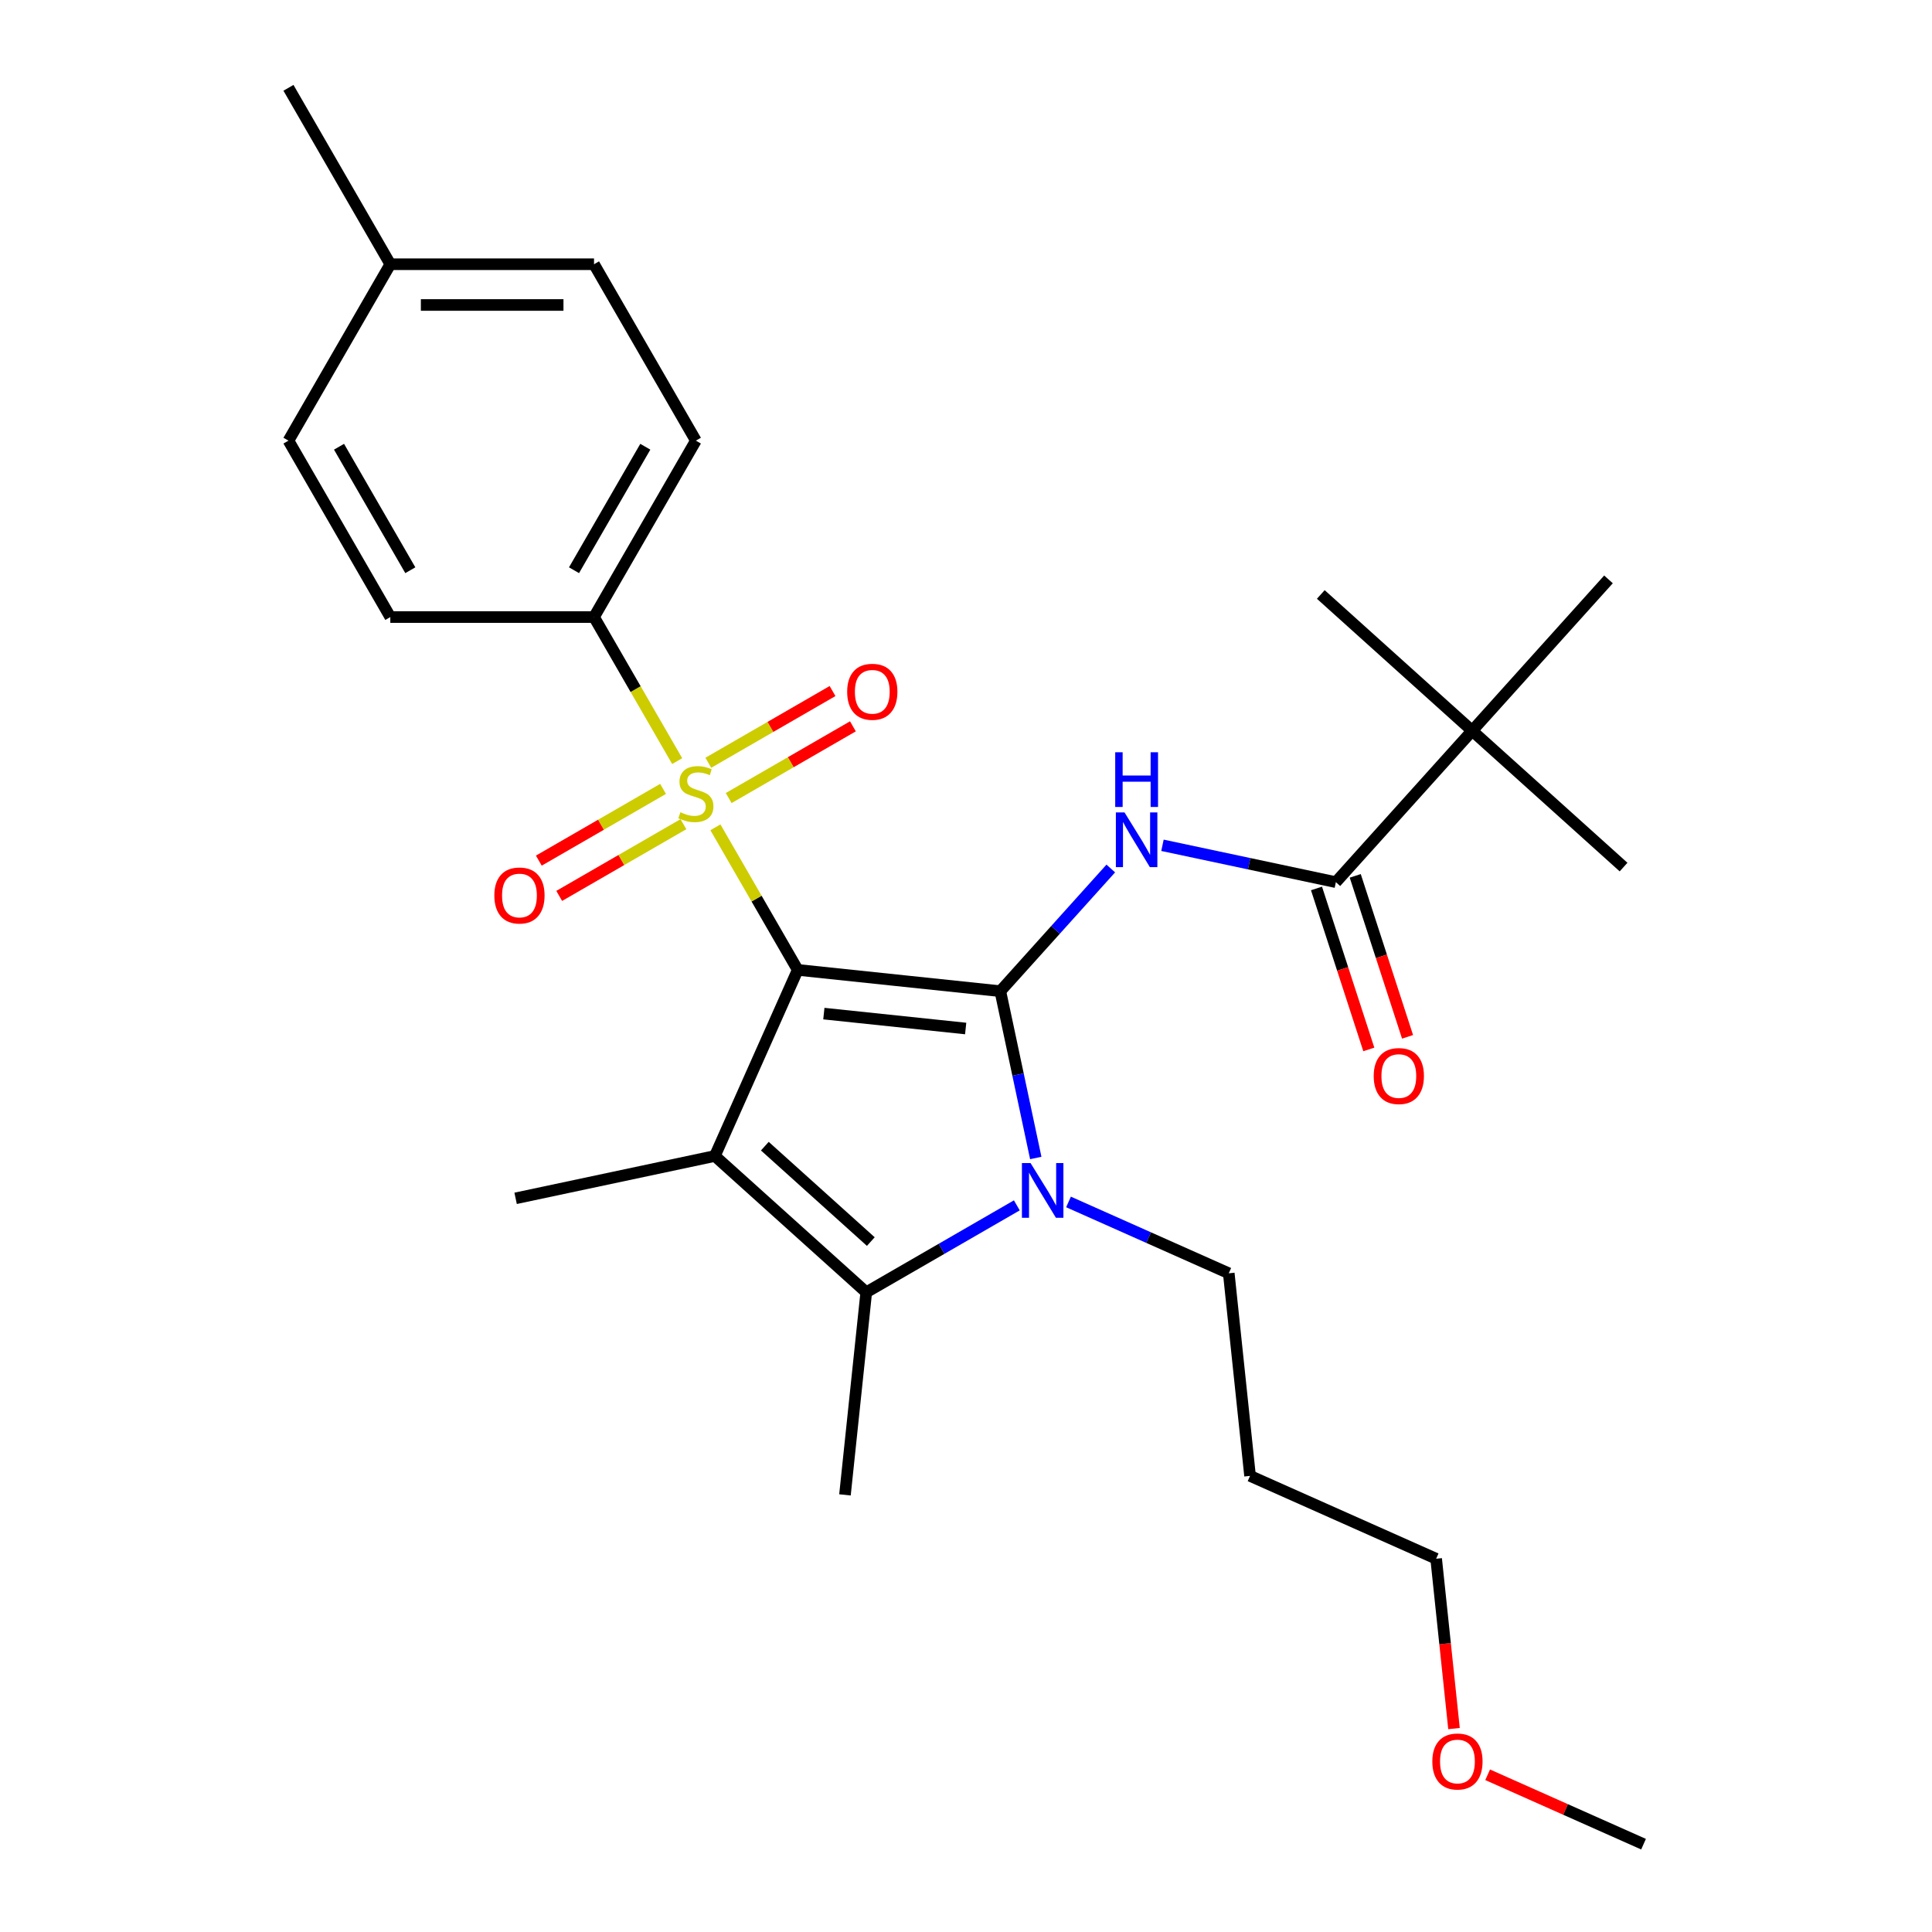 <?xml version='1.0' encoding='iso-8859-1'?>
<svg version='1.1' baseProfile='full'
              xmlns='http://www.w3.org/2000/svg'
                      xmlns:rdkit='http://www.rdkit.org/xml'
                      xmlns:xlink='http://www.w3.org/1999/xlink'
                  xml:space='preserve'
width='1000px' height='1000px' viewBox='0 0 1000 1000'>
<!-- END OF HEADER -->
<rect style='opacity:1.0;fill:#FFFFFF;stroke:none' width='1000' height='1000' x='0' y='0'> </rect>
<path class='bond-0' d='M 412.902,502.014 L 517.762,513.035' style='fill:none;fill-rule:evenodd;stroke:#000000;stroke-width:6px;stroke-linecap:butt;stroke-linejoin:miter;stroke-opacity:1' />
<path class='bond-0' d='M 426.426,524.639 L 499.829,532.354' style='fill:none;fill-rule:evenodd;stroke:#000000;stroke-width:6px;stroke-linecap:butt;stroke-linejoin:miter;stroke-opacity:1' />
<path class='bond-1' d='M 412.902,502.014 L 391.599,465.116' style='fill:none;fill-rule:evenodd;stroke:#000000;stroke-width:6px;stroke-linecap:butt;stroke-linejoin:miter;stroke-opacity:1' />
<path class='bond-1' d='M 391.599,465.116 L 370.296,428.218' style='fill:none;fill-rule:evenodd;stroke:#CCCC00;stroke-width:6px;stroke-linecap:butt;stroke-linejoin:miter;stroke-opacity:1' />
<path class='bond-2' d='M 412.902,502.014 L 370.016,598.336' style='fill:none;fill-rule:evenodd;stroke:#000000;stroke-width:6px;stroke-linecap:butt;stroke-linejoin:miter;stroke-opacity:1' />
<path class='bond-3' d='M 517.762,513.035 L 526.938,556.204' style='fill:none;fill-rule:evenodd;stroke:#000000;stroke-width:6px;stroke-linecap:butt;stroke-linejoin:miter;stroke-opacity:1' />
<path class='bond-3' d='M 526.938,556.204 L 536.114,599.373' style='fill:none;fill-rule:evenodd;stroke:#0000FF;stroke-width:6px;stroke-linecap:butt;stroke-linejoin:miter;stroke-opacity:1' />
<path class='bond-5' d='M 517.762,513.035 L 546.35,481.285' style='fill:none;fill-rule:evenodd;stroke:#000000;stroke-width:6px;stroke-linecap:butt;stroke-linejoin:miter;stroke-opacity:1' />
<path class='bond-5' d='M 546.35,481.285 L 574.938,449.535' style='fill:none;fill-rule:evenodd;stroke:#0000FF;stroke-width:6px;stroke-linecap:butt;stroke-linejoin:miter;stroke-opacity:1' />
<path class='bond-7' d='M 350.509,393.946 L 328.986,356.668' style='fill:none;fill-rule:evenodd;stroke:#CCCC00;stroke-width:6px;stroke-linecap:butt;stroke-linejoin:miter;stroke-opacity:1' />
<path class='bond-7' d='M 328.986,356.668 L 307.464,319.39' style='fill:none;fill-rule:evenodd;stroke:#000000;stroke-width:6px;stroke-linecap:butt;stroke-linejoin:miter;stroke-opacity:1' />
<path class='bond-8' d='M 343.195,408.335 L 311.046,426.896' style='fill:none;fill-rule:evenodd;stroke:#CCCC00;stroke-width:6px;stroke-linecap:butt;stroke-linejoin:miter;stroke-opacity:1' />
<path class='bond-8' d='M 311.046,426.896 L 278.897,445.457' style='fill:none;fill-rule:evenodd;stroke:#FF0000;stroke-width:6px;stroke-linecap:butt;stroke-linejoin:miter;stroke-opacity:1' />
<path class='bond-8' d='M 353.739,426.597 L 321.59,445.159' style='fill:none;fill-rule:evenodd;stroke:#CCCC00;stroke-width:6px;stroke-linecap:butt;stroke-linejoin:miter;stroke-opacity:1' />
<path class='bond-8' d='M 321.59,445.159 L 289.441,463.72' style='fill:none;fill-rule:evenodd;stroke:#FF0000;stroke-width:6px;stroke-linecap:butt;stroke-linejoin:miter;stroke-opacity:1' />
<path class='bond-9' d='M 377.171,413.069 L 409.32,394.508' style='fill:none;fill-rule:evenodd;stroke:#CCCC00;stroke-width:6px;stroke-linecap:butt;stroke-linejoin:miter;stroke-opacity:1' />
<path class='bond-9' d='M 409.32,394.508 L 441.469,375.946' style='fill:none;fill-rule:evenodd;stroke:#FF0000;stroke-width:6px;stroke-linecap:butt;stroke-linejoin:miter;stroke-opacity:1' />
<path class='bond-9' d='M 366.627,394.806 L 398.776,376.245' style='fill:none;fill-rule:evenodd;stroke:#CCCC00;stroke-width:6px;stroke-linecap:butt;stroke-linejoin:miter;stroke-opacity:1' />
<path class='bond-9' d='M 398.776,376.245 L 430.925,357.684' style='fill:none;fill-rule:evenodd;stroke:#FF0000;stroke-width:6px;stroke-linecap:butt;stroke-linejoin:miter;stroke-opacity:1' />
<path class='bond-4' d='M 370.016,598.336 L 448.372,668.888' style='fill:none;fill-rule:evenodd;stroke:#000000;stroke-width:6px;stroke-linecap:butt;stroke-linejoin:miter;stroke-opacity:1' />
<path class='bond-4' d='M 395.88,593.248 L 450.729,642.634' style='fill:none;fill-rule:evenodd;stroke:#000000;stroke-width:6px;stroke-linecap:butt;stroke-linejoin:miter;stroke-opacity:1' />
<path class='bond-15' d='M 370.016,598.336 L 266.882,620.258' style='fill:none;fill-rule:evenodd;stroke:#000000;stroke-width:6px;stroke-linecap:butt;stroke-linejoin:miter;stroke-opacity:1' />
<path class='bond-14' d='M 553.06,622.124 L 594.533,640.589' style='fill:none;fill-rule:evenodd;stroke:#0000FF;stroke-width:6px;stroke-linecap:butt;stroke-linejoin:miter;stroke-opacity:1' />
<path class='bond-14' d='M 594.533,640.589 L 636.006,659.054' style='fill:none;fill-rule:evenodd;stroke:#000000;stroke-width:6px;stroke-linecap:butt;stroke-linejoin:miter;stroke-opacity:1' />
<path class='bond-28' d='M 526.308,623.891 L 487.34,646.389' style='fill:none;fill-rule:evenodd;stroke:#0000FF;stroke-width:6px;stroke-linecap:butt;stroke-linejoin:miter;stroke-opacity:1' />
<path class='bond-28' d='M 487.34,646.389 L 448.372,668.888' style='fill:none;fill-rule:evenodd;stroke:#000000;stroke-width:6px;stroke-linecap:butt;stroke-linejoin:miter;stroke-opacity:1' />
<path class='bond-16' d='M 448.372,668.888 L 437.351,773.748' style='fill:none;fill-rule:evenodd;stroke:#000000;stroke-width:6px;stroke-linecap:butt;stroke-linejoin:miter;stroke-opacity:1' />
<path class='bond-6' d='M 601.69,437.523 L 646.568,447.062' style='fill:none;fill-rule:evenodd;stroke:#0000FF;stroke-width:6px;stroke-linecap:butt;stroke-linejoin:miter;stroke-opacity:1' />
<path class='bond-6' d='M 646.568,447.062 L 691.447,456.601' style='fill:none;fill-rule:evenodd;stroke:#000000;stroke-width:6px;stroke-linecap:butt;stroke-linejoin:miter;stroke-opacity:1' />
<path class='bond-10' d='M 691.447,456.601 L 761.999,378.246' style='fill:none;fill-rule:evenodd;stroke:#000000;stroke-width:6px;stroke-linecap:butt;stroke-linejoin:miter;stroke-opacity:1' />
<path class='bond-11' d='M 681.42,459.859 L 694.956,501.52' style='fill:none;fill-rule:evenodd;stroke:#000000;stroke-width:6px;stroke-linecap:butt;stroke-linejoin:miter;stroke-opacity:1' />
<path class='bond-11' d='M 694.956,501.52 L 708.492,543.181' style='fill:none;fill-rule:evenodd;stroke:#FF0000;stroke-width:6px;stroke-linecap:butt;stroke-linejoin:miter;stroke-opacity:1' />
<path class='bond-11' d='M 701.475,453.343 L 715.011,495.004' style='fill:none;fill-rule:evenodd;stroke:#000000;stroke-width:6px;stroke-linecap:butt;stroke-linejoin:miter;stroke-opacity:1' />
<path class='bond-11' d='M 715.011,495.004 L 728.548,536.664' style='fill:none;fill-rule:evenodd;stroke:#FF0000;stroke-width:6px;stroke-linecap:butt;stroke-linejoin:miter;stroke-opacity:1' />
<path class='bond-12' d='M 307.464,319.39 L 360.183,228.078' style='fill:none;fill-rule:evenodd;stroke:#000000;stroke-width:6px;stroke-linecap:butt;stroke-linejoin:miter;stroke-opacity:1' />
<path class='bond-12' d='M 297.109,295.149 L 334.013,231.231' style='fill:none;fill-rule:evenodd;stroke:#000000;stroke-width:6px;stroke-linecap:butt;stroke-linejoin:miter;stroke-opacity:1' />
<path class='bond-13' d='M 307.464,319.39 L 202.026,319.39' style='fill:none;fill-rule:evenodd;stroke:#000000;stroke-width:6px;stroke-linecap:butt;stroke-linejoin:miter;stroke-opacity:1' />
<path class='bond-22' d='M 761.999,378.246 L 840.355,448.797' style='fill:none;fill-rule:evenodd;stroke:#000000;stroke-width:6px;stroke-linecap:butt;stroke-linejoin:miter;stroke-opacity:1' />
<path class='bond-23' d='M 761.999,378.246 L 683.643,307.694' style='fill:none;fill-rule:evenodd;stroke:#000000;stroke-width:6px;stroke-linecap:butt;stroke-linejoin:miter;stroke-opacity:1' />
<path class='bond-24' d='M 761.999,378.246 L 832.551,299.89' style='fill:none;fill-rule:evenodd;stroke:#000000;stroke-width:6px;stroke-linecap:butt;stroke-linejoin:miter;stroke-opacity:1' />
<path class='bond-17' d='M 360.183,228.078 L 307.464,136.766' style='fill:none;fill-rule:evenodd;stroke:#000000;stroke-width:6px;stroke-linecap:butt;stroke-linejoin:miter;stroke-opacity:1' />
<path class='bond-18' d='M 202.026,319.39 L 149.307,228.078' style='fill:none;fill-rule:evenodd;stroke:#000000;stroke-width:6px;stroke-linecap:butt;stroke-linejoin:miter;stroke-opacity:1' />
<path class='bond-18' d='M 212.381,295.149 L 175.477,231.231' style='fill:none;fill-rule:evenodd;stroke:#000000;stroke-width:6px;stroke-linecap:butt;stroke-linejoin:miter;stroke-opacity:1' />
<path class='bond-20' d='M 636.006,659.054 L 647.027,763.914' style='fill:none;fill-rule:evenodd;stroke:#000000;stroke-width:6px;stroke-linecap:butt;stroke-linejoin:miter;stroke-opacity:1' />
<path class='bond-29' d='M 307.464,136.766 L 202.026,136.766' style='fill:none;fill-rule:evenodd;stroke:#000000;stroke-width:6px;stroke-linecap:butt;stroke-linejoin:miter;stroke-opacity:1' />
<path class='bond-29' d='M 291.648,157.854 L 217.842,157.854' style='fill:none;fill-rule:evenodd;stroke:#000000;stroke-width:6px;stroke-linecap:butt;stroke-linejoin:miter;stroke-opacity:1' />
<path class='bond-19' d='M 149.307,228.078 L 202.026,136.766' style='fill:none;fill-rule:evenodd;stroke:#000000;stroke-width:6px;stroke-linecap:butt;stroke-linejoin:miter;stroke-opacity:1' />
<path class='bond-26' d='M 202.026,136.766 L 149.307,45.455' style='fill:none;fill-rule:evenodd;stroke:#000000;stroke-width:6px;stroke-linecap:butt;stroke-linejoin:miter;stroke-opacity:1' />
<path class='bond-25' d='M 647.027,763.914 L 743.349,806.8' style='fill:none;fill-rule:evenodd;stroke:#000000;stroke-width:6px;stroke-linecap:butt;stroke-linejoin:miter;stroke-opacity:1' />
<path class='bond-21' d='M 752.589,894.704 L 747.969,850.752' style='fill:none;fill-rule:evenodd;stroke:#FF0000;stroke-width:6px;stroke-linecap:butt;stroke-linejoin:miter;stroke-opacity:1' />
<path class='bond-21' d='M 747.969,850.752 L 743.349,806.8' style='fill:none;fill-rule:evenodd;stroke:#000000;stroke-width:6px;stroke-linecap:butt;stroke-linejoin:miter;stroke-opacity:1' />
<path class='bond-27' d='M 770.007,918.622 L 810.35,936.584' style='fill:none;fill-rule:evenodd;stroke:#FF0000;stroke-width:6px;stroke-linecap:butt;stroke-linejoin:miter;stroke-opacity:1' />
<path class='bond-27' d='M 810.35,936.584 L 850.693,954.545' style='fill:none;fill-rule:evenodd;stroke:#000000;stroke-width:6px;stroke-linecap:butt;stroke-linejoin:miter;stroke-opacity:1' />
<path  class='atom-2' d='M 352.183 420.422
Q 352.503 420.542, 353.823 421.102
Q 355.143 421.662, 356.583 422.022
Q 358.063 422.342, 359.503 422.342
Q 362.183 422.342, 363.743 421.062
Q 365.303 419.742, 365.303 417.462
Q 365.303 415.902, 364.503 414.942
Q 363.743 413.982, 362.543 413.462
Q 361.343 412.942, 359.343 412.342
Q 356.823 411.582, 355.303 410.862
Q 353.823 410.142, 352.743 408.622
Q 351.703 407.102, 351.703 404.542
Q 351.703 400.982, 354.103 398.782
Q 356.543 396.582, 361.343 396.582
Q 364.623 396.582, 368.343 398.142
L 367.423 401.222
Q 364.023 399.822, 361.463 399.822
Q 358.703 399.822, 357.183 400.982
Q 355.663 402.102, 355.703 404.062
Q 355.703 405.582, 356.463 406.502
Q 357.263 407.422, 358.383 407.942
Q 359.543 408.462, 361.463 409.062
Q 364.023 409.862, 365.543 410.662
Q 367.063 411.462, 368.143 413.102
Q 369.263 414.702, 369.263 417.462
Q 369.263 421.382, 366.623 423.502
Q 364.023 425.582, 359.663 425.582
Q 357.143 425.582, 355.223 425.022
Q 353.343 424.502, 351.103 423.582
L 352.183 420.422
' fill='#CCCC00'/>
<path  class='atom-4' d='M 533.424 602.009
L 542.704 617.009
Q 543.624 618.489, 545.104 621.169
Q 546.584 623.849, 546.664 624.009
L 546.664 602.009
L 550.424 602.009
L 550.424 630.329
L 546.544 630.329
L 536.584 613.929
Q 535.424 612.009, 534.184 609.809
Q 532.984 607.609, 532.624 606.929
L 532.624 630.329
L 528.944 630.329
L 528.944 602.009
L 533.424 602.009
' fill='#0000FF'/>
<path  class='atom-6' d='M 582.054 420.519
L 591.334 435.519
Q 592.254 436.999, 593.734 439.679
Q 595.214 442.359, 595.294 442.519
L 595.294 420.519
L 599.054 420.519
L 599.054 448.839
L 595.174 448.839
L 585.214 432.439
Q 584.054 430.519, 582.814 428.319
Q 581.614 426.119, 581.254 425.439
L 581.254 448.839
L 577.574 448.839
L 577.574 420.519
L 582.054 420.519
' fill='#0000FF'/>
<path  class='atom-6' d='M 577.234 389.367
L 581.074 389.367
L 581.074 401.407
L 595.554 401.407
L 595.554 389.367
L 599.394 389.367
L 599.394 417.687
L 595.554 417.687
L 595.554 404.607
L 581.074 404.607
L 581.074 417.687
L 577.234 417.687
L 577.234 389.367
' fill='#0000FF'/>
<path  class='atom-9' d='M 255.871 463.501
Q 255.871 456.701, 259.231 452.901
Q 262.591 449.101, 268.871 449.101
Q 275.151 449.101, 278.511 452.901
Q 281.871 456.701, 281.871 463.501
Q 281.871 470.381, 278.471 474.301
Q 275.071 478.181, 268.871 478.181
Q 262.631 478.181, 259.231 474.301
Q 255.871 470.421, 255.871 463.501
M 268.871 474.981
Q 273.191 474.981, 275.511 472.101
Q 277.871 469.181, 277.871 463.501
Q 277.871 457.941, 275.511 455.141
Q 273.191 452.301, 268.871 452.301
Q 264.551 452.301, 262.191 455.101
Q 259.871 457.901, 259.871 463.501
Q 259.871 469.221, 262.191 472.101
Q 264.551 474.981, 268.871 474.981
' fill='#FF0000'/>
<path  class='atom-10' d='M 438.495 358.063
Q 438.495 351.263, 441.855 347.463
Q 445.215 343.663, 451.495 343.663
Q 457.775 343.663, 461.135 347.463
Q 464.495 351.263, 464.495 358.063
Q 464.495 364.943, 461.095 368.863
Q 457.695 372.743, 451.495 372.743
Q 445.255 372.743, 441.855 368.863
Q 438.495 364.983, 438.495 358.063
M 451.495 369.543
Q 455.815 369.543, 458.135 366.663
Q 460.495 363.743, 460.495 358.063
Q 460.495 352.503, 458.135 349.703
Q 455.815 346.863, 451.495 346.863
Q 447.175 346.863, 444.815 349.663
Q 442.495 352.463, 442.495 358.063
Q 442.495 363.783, 444.815 366.663
Q 447.175 369.543, 451.495 369.543
' fill='#FF0000'/>
<path  class='atom-12' d='M 711.029 556.958
Q 711.029 550.158, 714.389 546.358
Q 717.749 542.558, 724.029 542.558
Q 730.309 542.558, 733.669 546.358
Q 737.029 550.158, 737.029 556.958
Q 737.029 563.838, 733.629 567.758
Q 730.229 571.638, 724.029 571.638
Q 717.789 571.638, 714.389 567.758
Q 711.029 563.878, 711.029 556.958
M 724.029 568.438
Q 728.349 568.438, 730.669 565.558
Q 733.029 562.638, 733.029 556.958
Q 733.029 551.398, 730.669 548.598
Q 728.349 545.758, 724.029 545.758
Q 719.709 545.758, 717.349 548.558
Q 715.029 551.358, 715.029 556.958
Q 715.029 562.678, 717.349 565.558
Q 719.709 568.438, 724.029 568.438
' fill='#FF0000'/>
<path  class='atom-22' d='M 741.371 911.74
Q 741.371 904.94, 744.731 901.14
Q 748.091 897.34, 754.371 897.34
Q 760.651 897.34, 764.011 901.14
Q 767.371 904.94, 767.371 911.74
Q 767.371 918.62, 763.971 922.54
Q 760.571 926.42, 754.371 926.42
Q 748.131 926.42, 744.731 922.54
Q 741.371 918.66, 741.371 911.74
M 754.371 923.22
Q 758.691 923.22, 761.011 920.34
Q 763.371 917.42, 763.371 911.74
Q 763.371 906.18, 761.011 903.38
Q 758.691 900.54, 754.371 900.54
Q 750.051 900.54, 747.691 903.34
Q 745.371 906.14, 745.371 911.74
Q 745.371 917.46, 747.691 920.34
Q 750.051 923.22, 754.371 923.22
' fill='#FF0000'/>
</svg>
